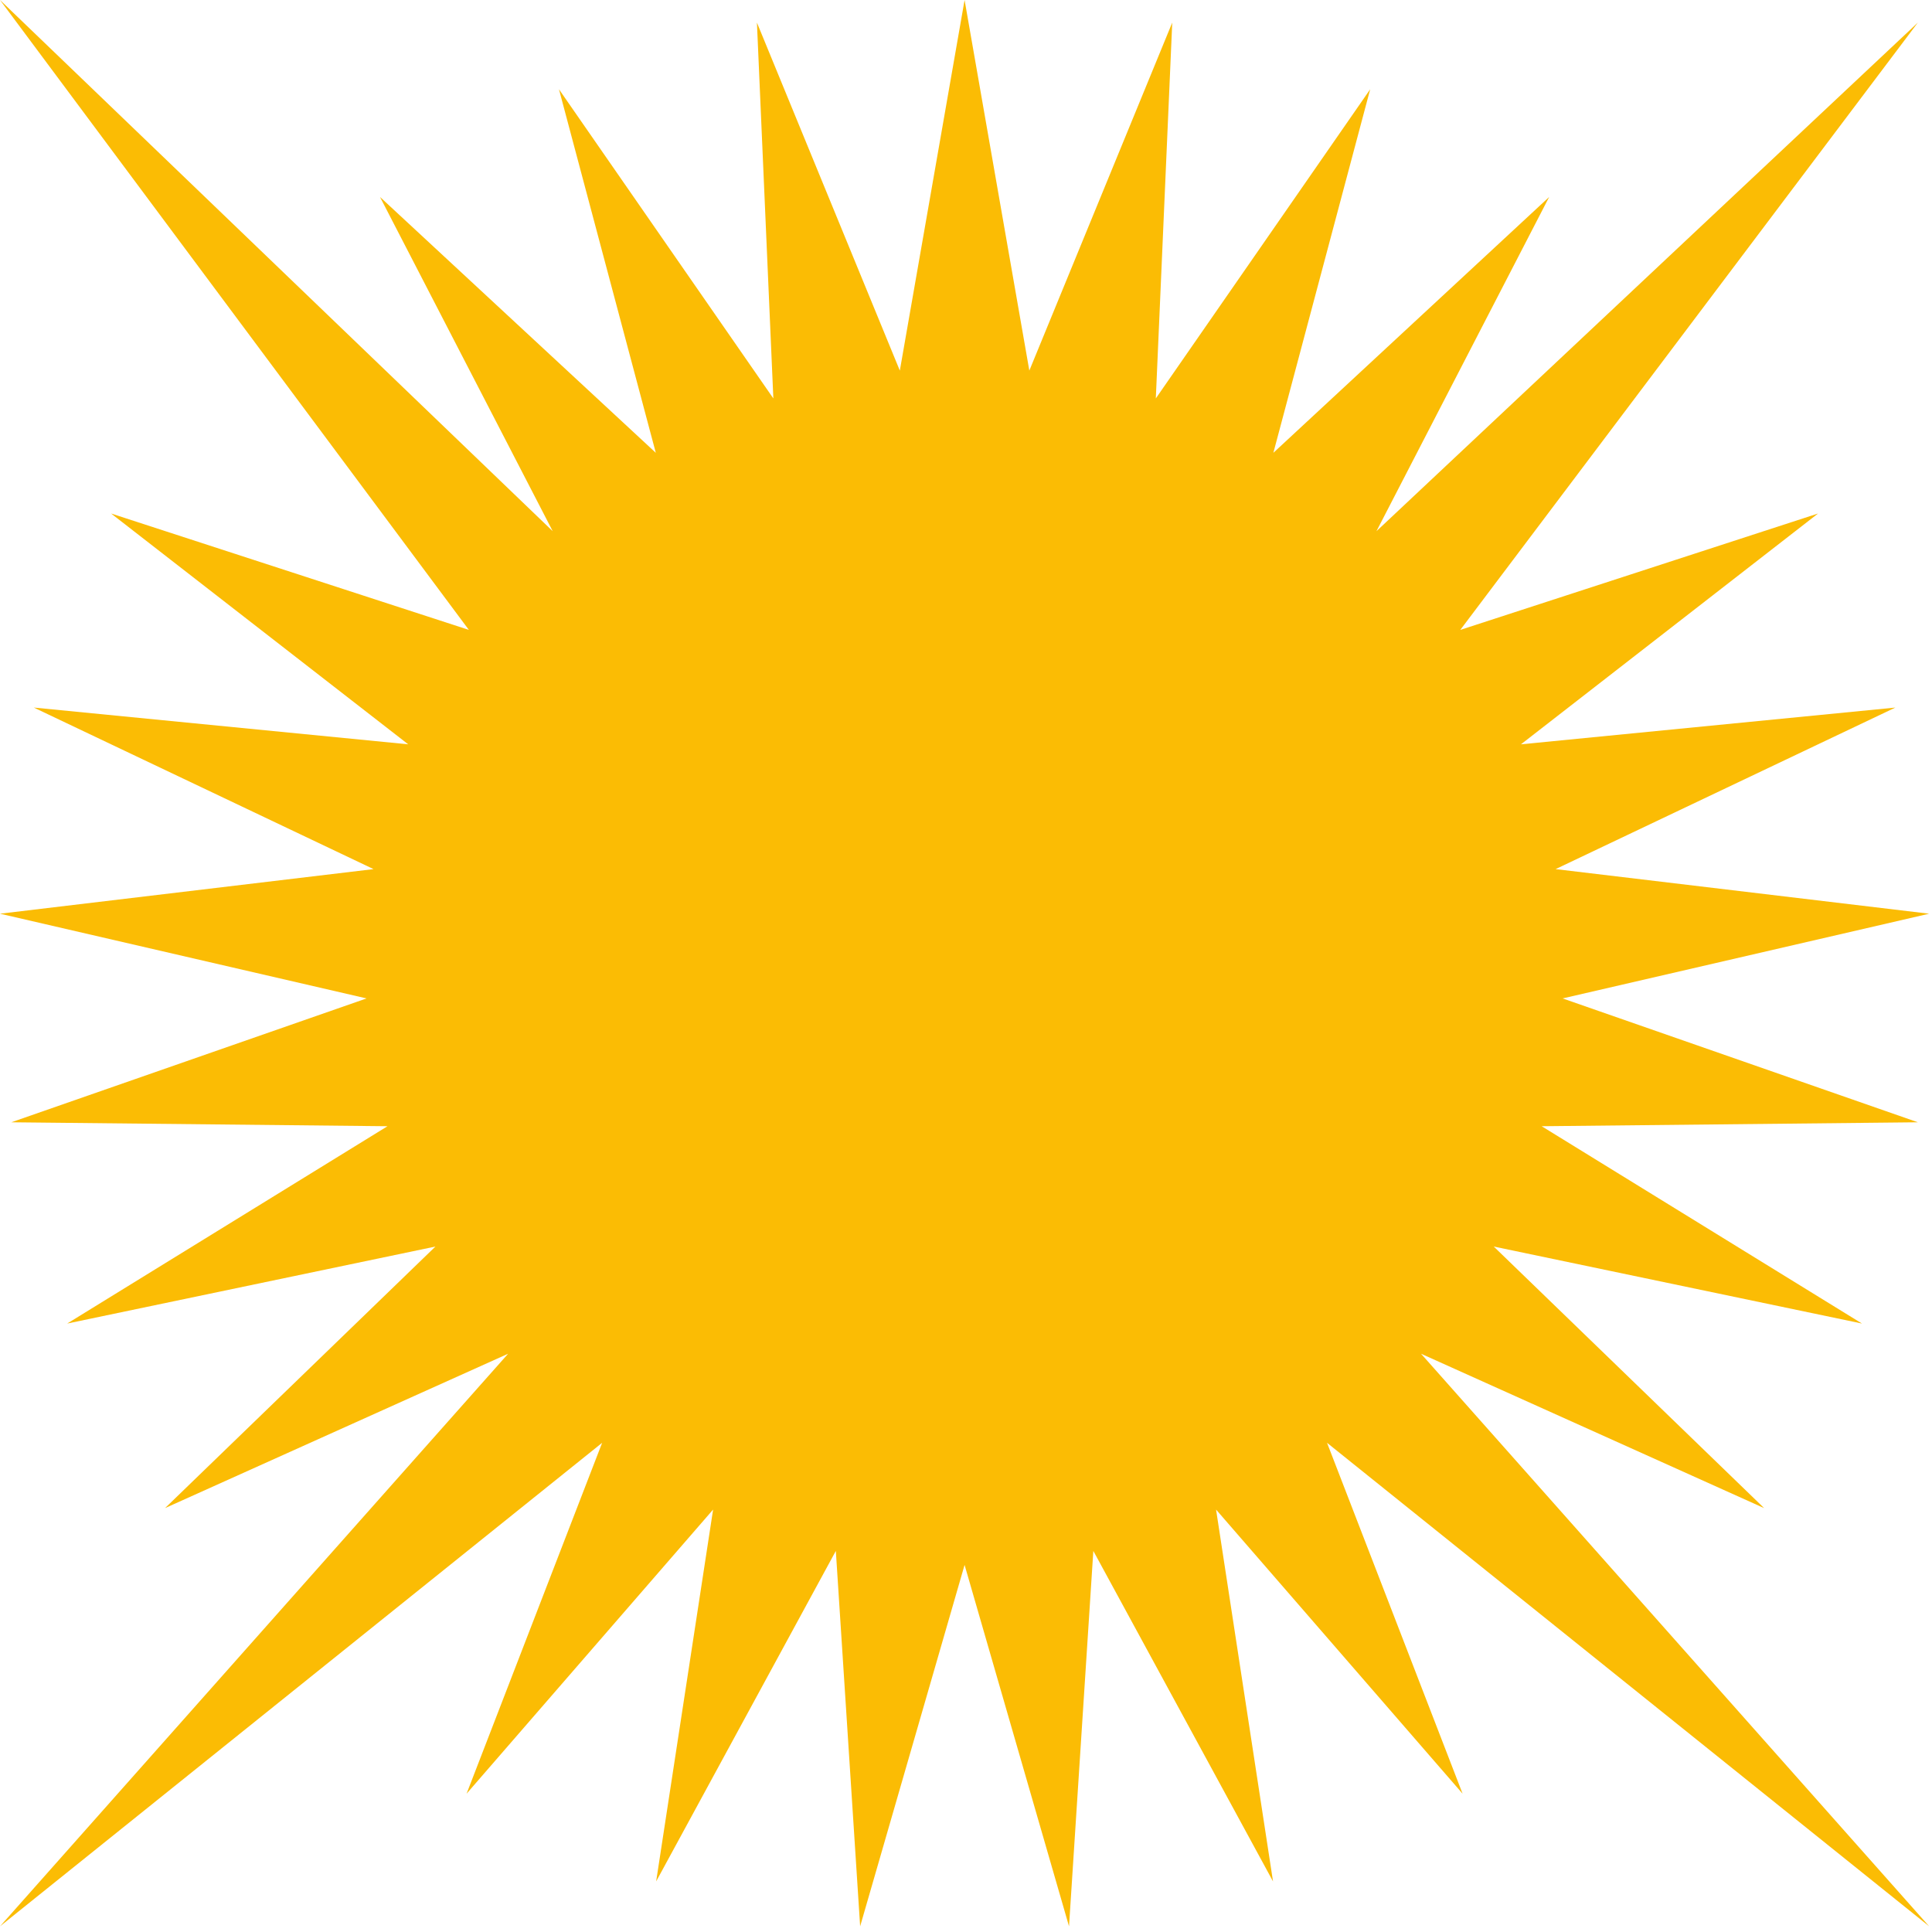<svg width="120" height="120" viewBox="0 0 120 120" fill="none" xmlns="http://www.w3.org/2000/svg">
<g clip-path="url(#clip0_85_417)">
<path d="M59.912 0L63.934 23.018L72.81 1.403L71.79 24.747L85.105 5.545L79.091 28.125L96.222 12.234L85.494 32.993L119.122 1.403L90.702 39.124L112.923 31.895L94.47 46.231L117.725 43.948L96.622 53.982L119.824 56.752L97.057 62.014L119.122 69.707L95.756 69.952L115.651 82.208L92.779 77.425L109.573 93.671L88.264 84.083L119.824 119.648L82.424 89.615L90.845 111.411L75.532 93.762L79.07 116.859L67.909 96.33L66.399 119.648L59.912 97.2L53.425 119.648L51.915 96.33L40.754 116.859L44.292 93.762L28.979 111.411L37.4 89.615L0 119.648L31.56 84.083L10.251 93.671L27.045 77.425L4.173 82.208L24.068 69.952L0.702 69.707L22.767 62.014L0 56.752L23.202 53.982L2.099 43.948L25.354 46.231L6.901 31.895L29.122 39.124L0 0L34.33 32.993L23.602 12.234L40.733 28.125L34.719 5.545L48.034 24.747L47.014 1.403L55.89 23.018L59.912 0Z" fill="#FBBC04"/>
</g>
<defs>
<clipPath id="clip0_85_417">
<rect width="120" height="120" fill="white"/>
</clipPath>
</defs>
</svg>
